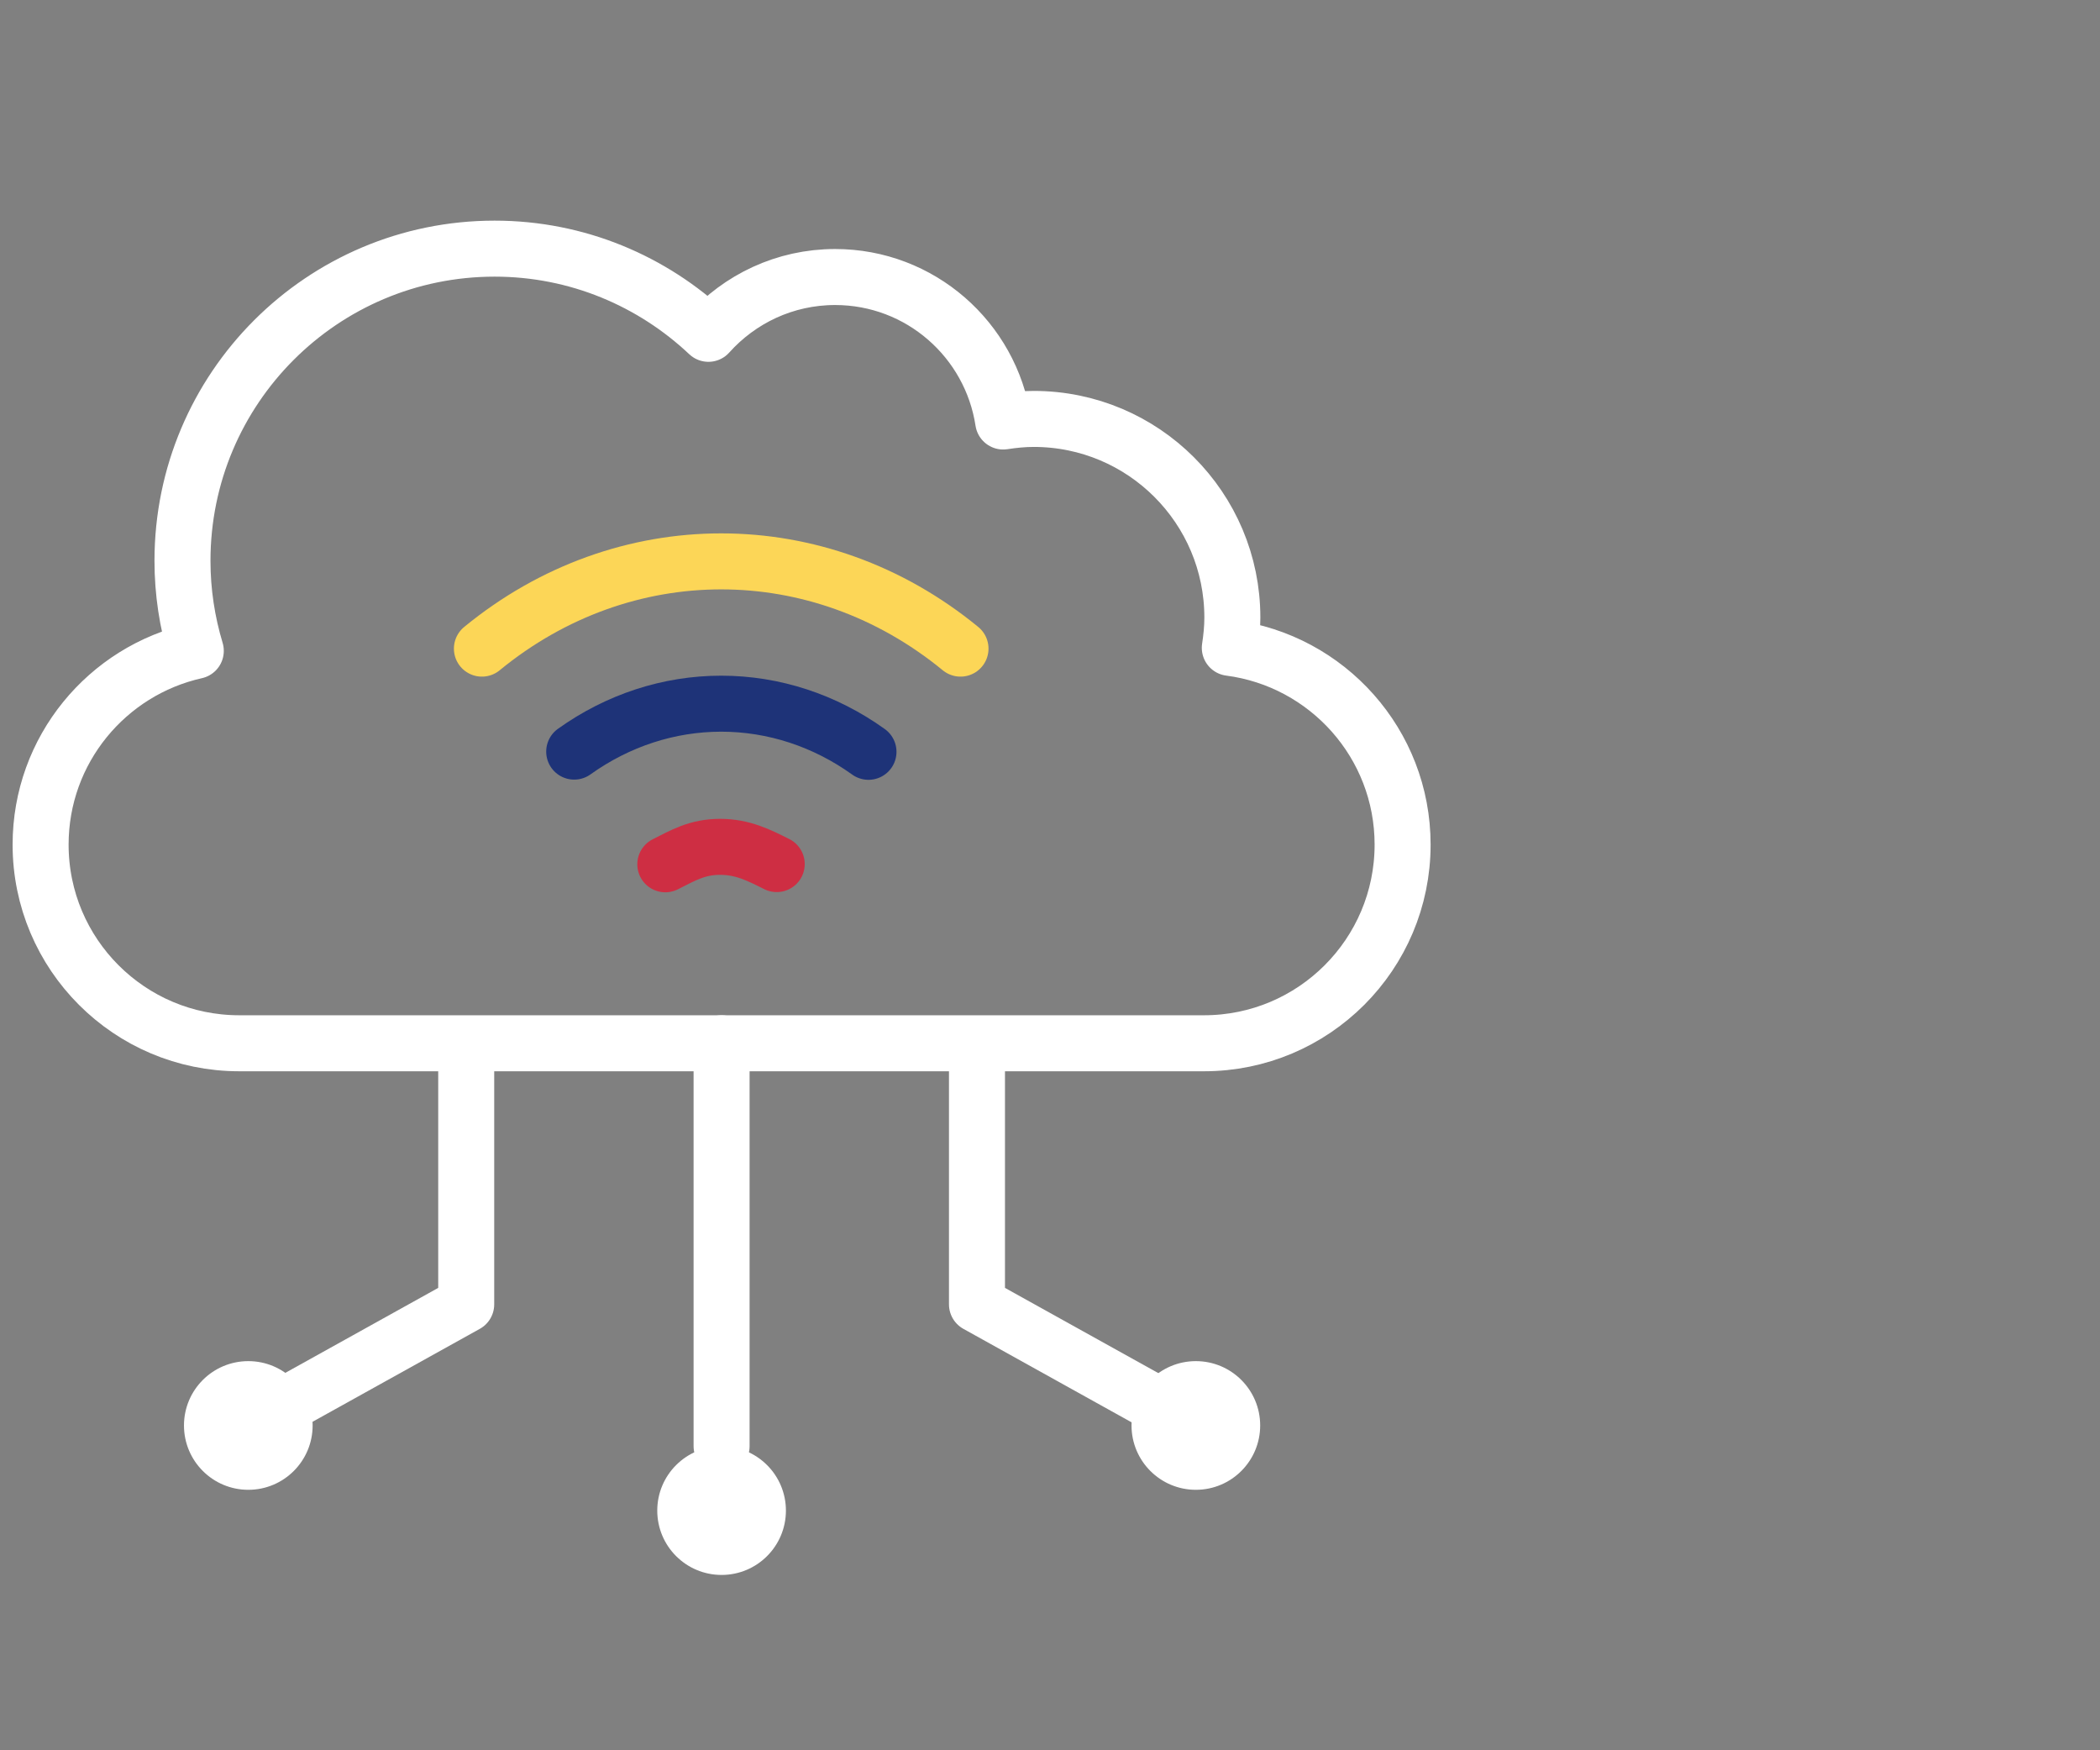 <?xml version="1.0" encoding="UTF-8"?>
<svg id="Hintergrund" xmlns="http://www.w3.org/2000/svg" width="150" height="125" viewBox="0 0 150 125">
  <rect x="0" y="0" width="150" height="125" fill="#808080" stroke="none"/>
  <g id="C">
    <line x1="51.542" y1="74.508" x2="51.542" y2="103.288" style="fill: none; stroke: #fff; stroke-linecap: round; stroke-linejoin: round; stroke-width: 4px;"/>
    <path d="m51.542,103.288c2.538,0,4.595,2.057,4.595,4.595,0,2.537-2.057,4.595-4.595,4.595s-4.595-2.057-4.595-4.595c0-2.538,2.057-4.595,4.595-4.595Z" style="fill: #fff; stroke-width: 0px;"/>
    <path d="m85.418,97.208c2.538,0,4.595,2.057,4.595,4.595,0,2.537-2.057,4.595-4.595,4.595s-4.595-2.057-4.595-4.595c0-2.538,2.057-4.595,4.595-4.595Z" style="fill: #fff; stroke-width: 0px;"/>
    <path d="m17.736,97.208c2.538,0,4.595,2.057,4.595,4.595,0,2.537-2.057,4.595-4.595,4.595s-4.595-2.057-4.595-4.595c0-2.538,2.057-4.595,4.595-4.595Z" style="fill: #fff; stroke-width: 0px;"/>
    <path d="m82.709,100.336l-12.925-7.182v-18.646m-49.409,25.828l12.926-7.182v-18.646m54.542-28.242c.108-.706.182-1.424.182-2.161,0-7.835-6.352-14.187-14.188-14.187-.744,0-1.468.075-2.18.185-.89-5.84-5.919-10.319-12.007-10.319-3.598,0-6.822,1.572-9.048,4.056-3.992-3.761-9.356-6.083-15.273-6.083-12.314,0-22.295,9.981-22.295,22.295,0,2.237.338,4.394.951,6.43-6.341,1.417-11.085,7.068-11.085,13.838,0,7.835,6.352,14.187,14.188,14.187h68.911c7.835,0,14.187-6.352,14.187-14.187,0-7.209-5.381-13.148-12.343-14.054Z" style="fill: none; stroke: #fff; stroke-linecap: round; stroke-linejoin: round; stroke-width: 4px;"/>
    <path d="m47.522,61.725c1.261-.635,2.282-1.246,3.912-1.246s2.781.6,4.046,1.231" style="fill: none; stroke: #ce2e43; stroke-linecap: round; stroke-linejoin: round; stroke-width: 4px;"/>
    <path d="m41.014,53.678c3.121-2.233,6.771-3.423,10.501-3.423,3.739,0,7.395,1.194,10.52,3.437" style="fill: none; stroke: #1e3378; stroke-linecap: round; stroke-linejoin: round; stroke-width: 4px;"/>
    <path d="m34.422,46.323c10.127-8.308,24.059-8.308,34.186-0" style="fill: none; stroke: #fcd657; stroke-linecap: round; stroke-linejoin: round; stroke-width: 4px;"/>
  </g>
</svg>
